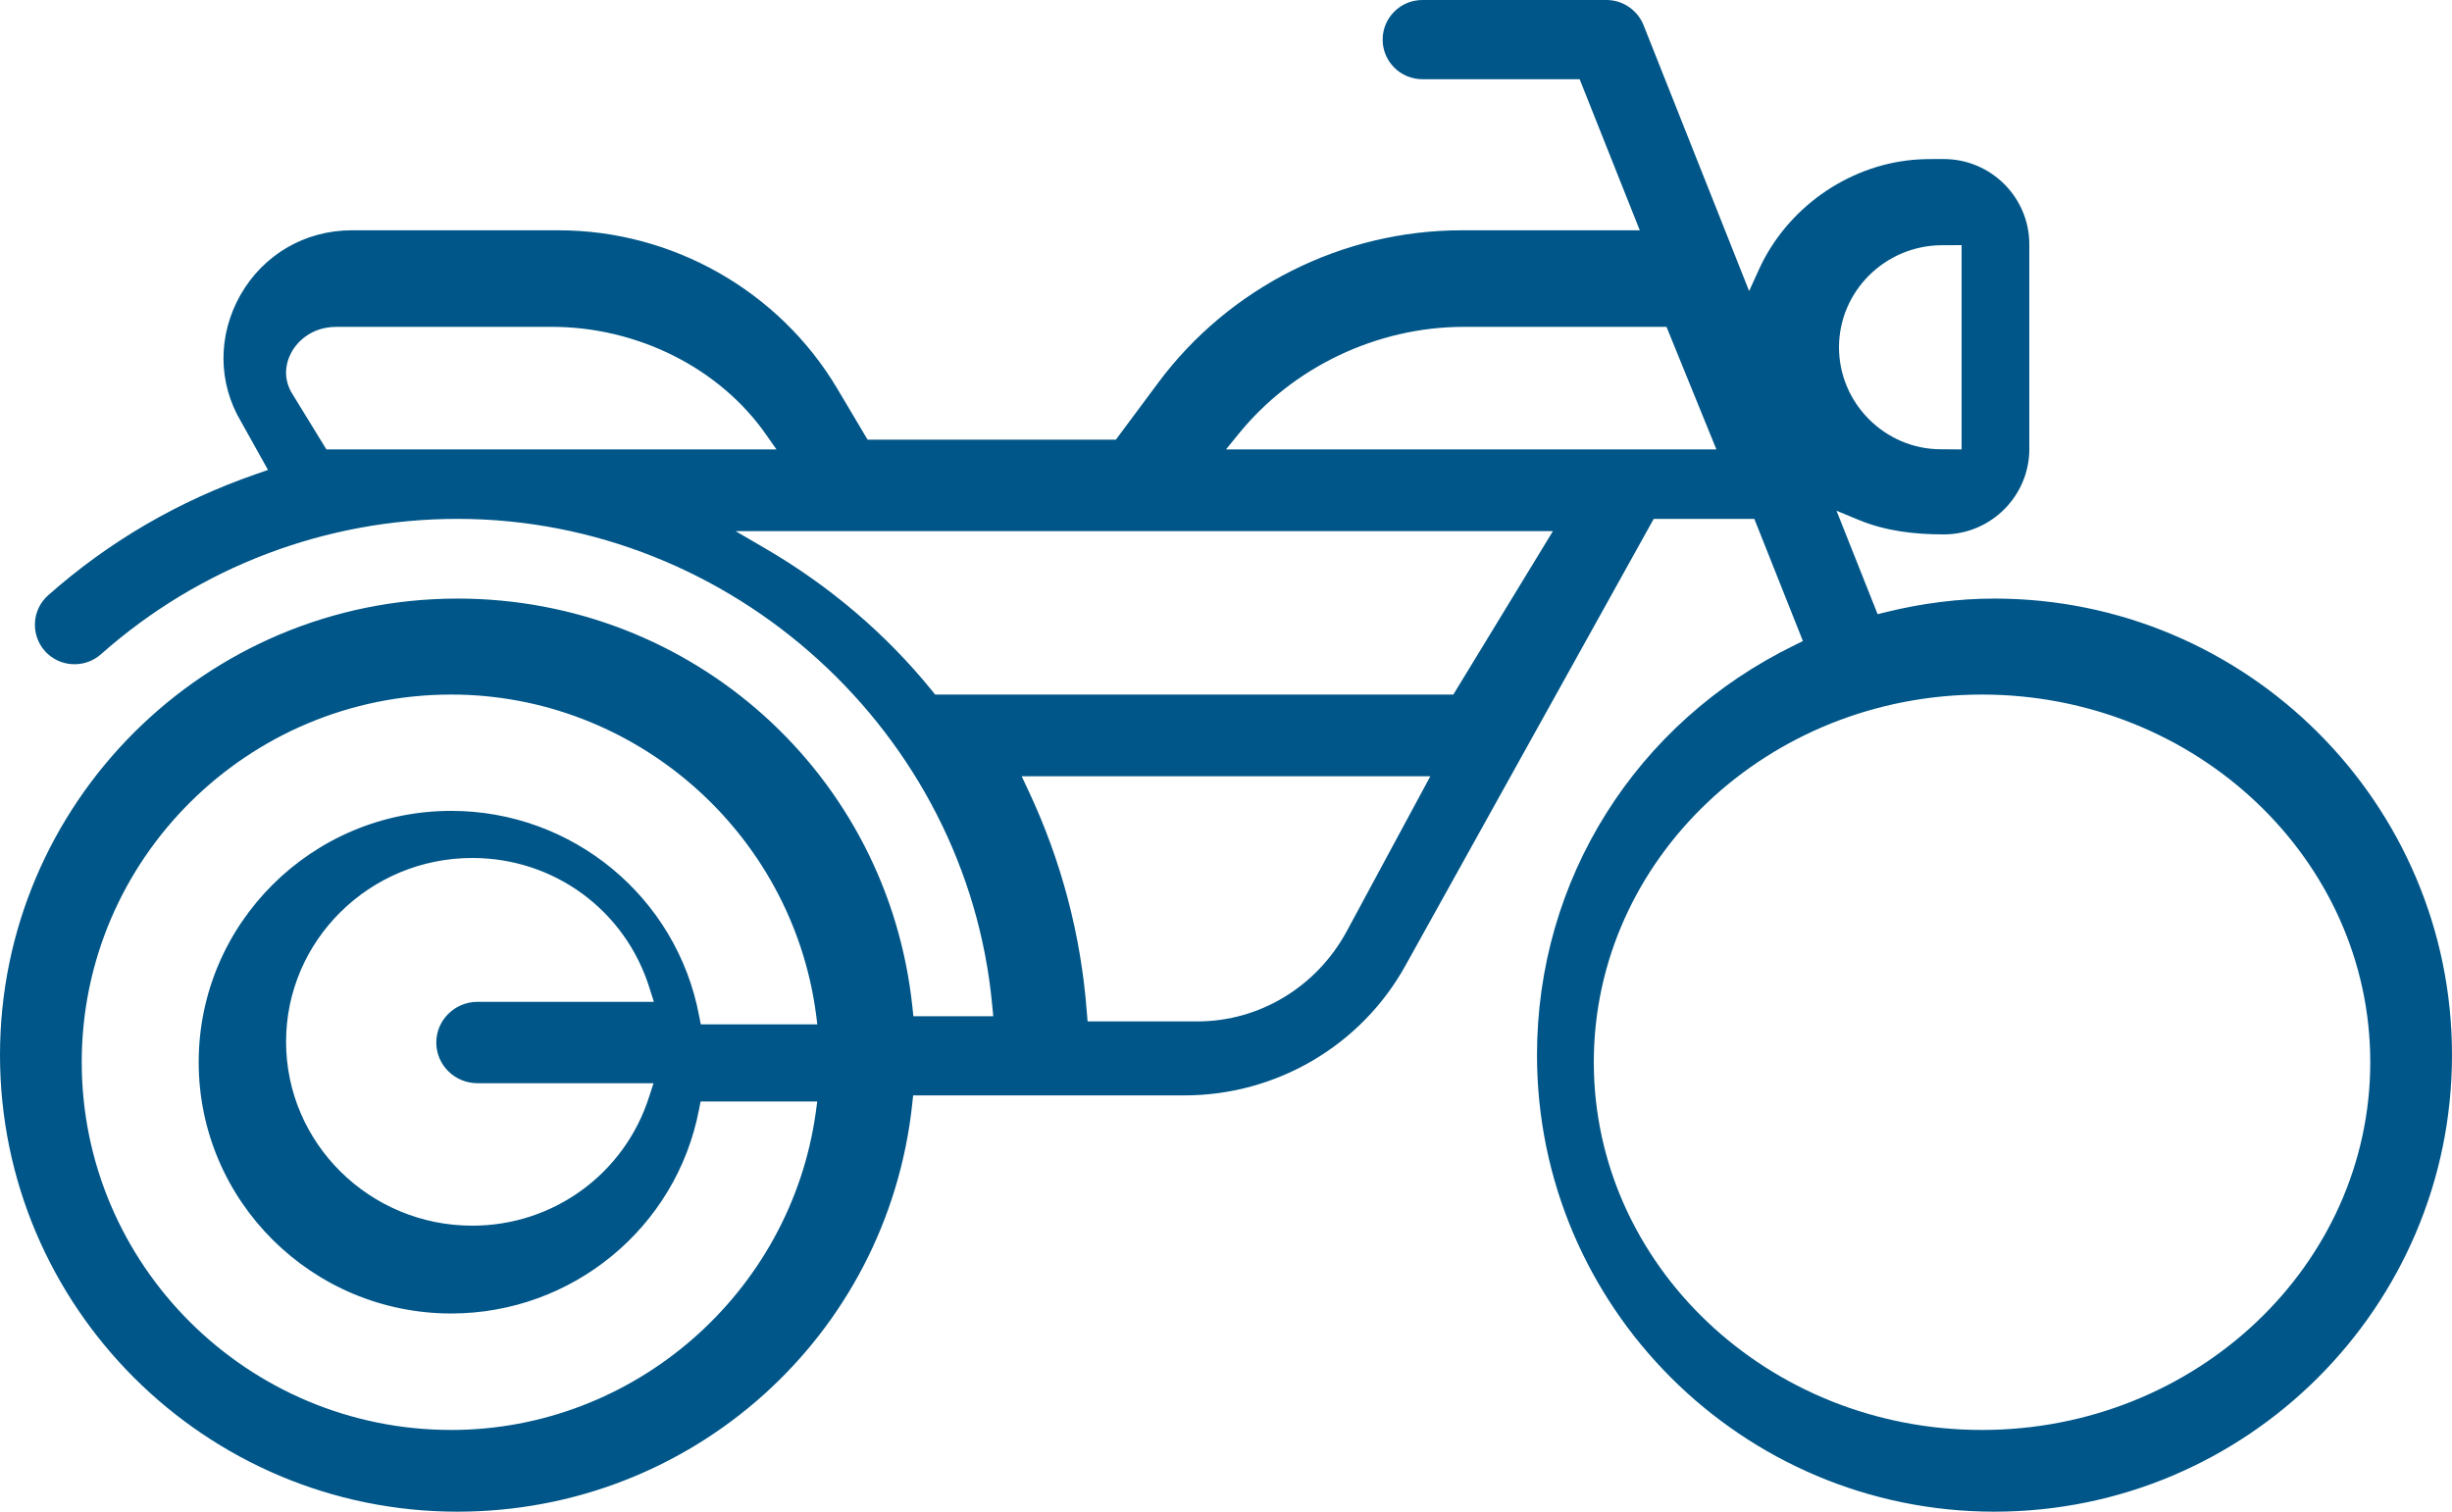 <?xml version="1.0" encoding="UTF-8"?>
<svg width="60px" height="37px" viewBox="0 0 60 37" version="1.1" xmlns="http://www.w3.org/2000/svg" xmlns:xlink="http://www.w3.org/1999/xlink">
    <!-- Generator: Sketch 57.1 (83088) - https://sketch.com -->
    <title>Fill 3</title>
    <desc>Created with Sketch.</desc>
    <g id="Page-1" stroke="none" stroke-width="1" fill="none" fill-rule="evenodd">
        <g id="Moura-SqueezPage" transform="translate(-227, -1868)" fill="#005688">
            <path d="M275.498,1885 C280.737,1885 285,1889.036 285,1893.997 C285,1898.962 280.737,1903 275.498,1903 C270.259,1903 266,1898.962 266,1893.997 C266,1889.036 270.259,1885 275.498,1885 L275.498,1885 Z M274.514,1874.002 L275,1874 L275,1879 L274.486,1878.996 C273.126,1878.993 272,1877.871 272,1876.501 C272,1875.131 273.126,1874.009 274.514,1874.002 L274.514,1874.002 Z M257,1879 L257.305,1878.625 C258.637,1876.981 260.698,1876 262.823,1876 L267.779,1876 L269,1879 L257,1879 Z M262.563,1885 L249.882,1885 L249.808,1884.907 C248.677,1883.513 247.302,1882.342 245.723,1881.422 L245,1881 L265,1881 L262.563,1885 Z M259.957,1890.789 C259.22,1892.153 257.822,1893 256.306,1893 L253.613,1893 L253.594,1892.771 C253.452,1890.882 252.969,1889.064 252.169,1887.359 L252,1887 L262,1887 L259.957,1890.789 Z M234.987,1879 L234.175,1877.676 C233.847,1877.181 234.06,1876.731 234.167,1876.564 L234.167,1876.562 C234.274,1876.393 234.597,1876 235.237,1876 L240.502,1876 C242.608,1876 244.619,1877.014 245.752,1878.646 L246,1879 L234.987,1879 Z M238.042,1887.847 C234.633,1887.847 231.862,1890.607 231.862,1893.997 C231.862,1897.393 234.633,1900.149 238.042,1900.149 C241.001,1900.149 243.552,1898.051 244.105,1895.156 L244.144,1894.96 L246.998,1894.96 L246.961,1895.234 C246.341,1899.662 242.51,1903 238.042,1903 C233.057,1903 229,1898.962 229,1893.997 C229,1889.036 233.057,1885 238.042,1885 C242.525,1885 246.362,1888.353 246.965,1892.798 L247,1893.072 L244.148,1893.072 L244.109,1892.873 C243.566,1889.963 241.014,1887.847 238.042,1887.847 L238.042,1887.847 Z M238.685,1894.513 L242.992,1894.513 L242.885,1894.841 C242.285,1896.73 240.542,1898 238.557,1898 C236.044,1898 234,1895.981 234,1893.497 C234,1891.019 236.044,1889 238.557,1889 C240.562,1889 242.307,1890.284 242.897,1892.195 L243,1892.521 L238.685,1892.521 C238.129,1892.521 237.676,1892.968 237.676,1893.517 C237.676,1894.068 238.129,1894.513 238.685,1894.513 L238.685,1894.513 Z M275.803,1905 C281.976,1905 287,1899.987 287,1893.822 C287,1887.664 281.976,1882.651 275.803,1882.651 C274.941,1882.651 274.048,1882.761 273.152,1882.982 L272.945,1883.033 L271.939,1880.501 L272.476,1880.723 C273.146,1881.001 273.851,1881.08 274.563,1881.08 C275.716,1881.08 276.657,1880.142 276.657,1878.991 L276.657,1873.98 C276.657,1872.828 275.716,1871.893 274.563,1871.893 C274.308,1871.893 274.069,1871.889 273.815,1871.912 C272.188,1872.058 270.715,1873.113 270.04,1874.598 L269.801,1875.124 L267.216,1868.612 C267.068,1868.246 266.709,1868 266.312,1868 L261.804,1868 C261.269,1868 260.833,1868.435 260.833,1868.969 C260.833,1869.504 261.269,1869.939 261.804,1869.939 L265.654,1869.939 L267.125,1873.637 L262.762,1873.637 C259.851,1873.637 257.08,1875.031 255.344,1877.364 L254.305,1878.762 L248.23,1878.762 L247.483,1877.504 C246.062,1875.12 243.453,1873.637 240.672,1873.637 L235.605,1873.637 C234.469,1873.637 233.451,1874.228 232.887,1875.214 C232.325,1876.203 232.329,1877.364 232.899,1878.321 L233.558,1879.502 L233.28,1879.599 C231.375,1880.257 229.659,1881.257 228.179,1882.57 C227.779,1882.922 227.744,1883.537 228.099,1883.936 C228.456,1884.334 229.071,1884.366 229.469,1884.015 C231.878,1881.877 234.976,1880.7 238.195,1880.7 C244.915,1880.7 250.662,1885.931 251.279,1892.604 L251.305,1892.873 L249.35,1892.873 L249.327,1892.653 C248.729,1886.951 243.944,1882.651 238.195,1882.651 C232.022,1882.651 227,1887.664 227,1893.822 C227,1899.987 232.022,1905 238.195,1905 C243.924,1905 248.709,1900.712 249.321,1895.031 L249.344,1894.811 L255.983,1894.811 C258.232,1894.811 260.309,1893.592 261.393,1891.629 L267.466,1880.7 L269.928,1880.7 L271.117,1883.69 L270.914,1883.791 C267.024,1885.687 264.61,1889.532 264.61,1893.822 C264.61,1899.987 269.632,1905 275.803,1905 L275.803,1905 Z" id="Fill-3"></path>
        </g>
    </g>
</svg>